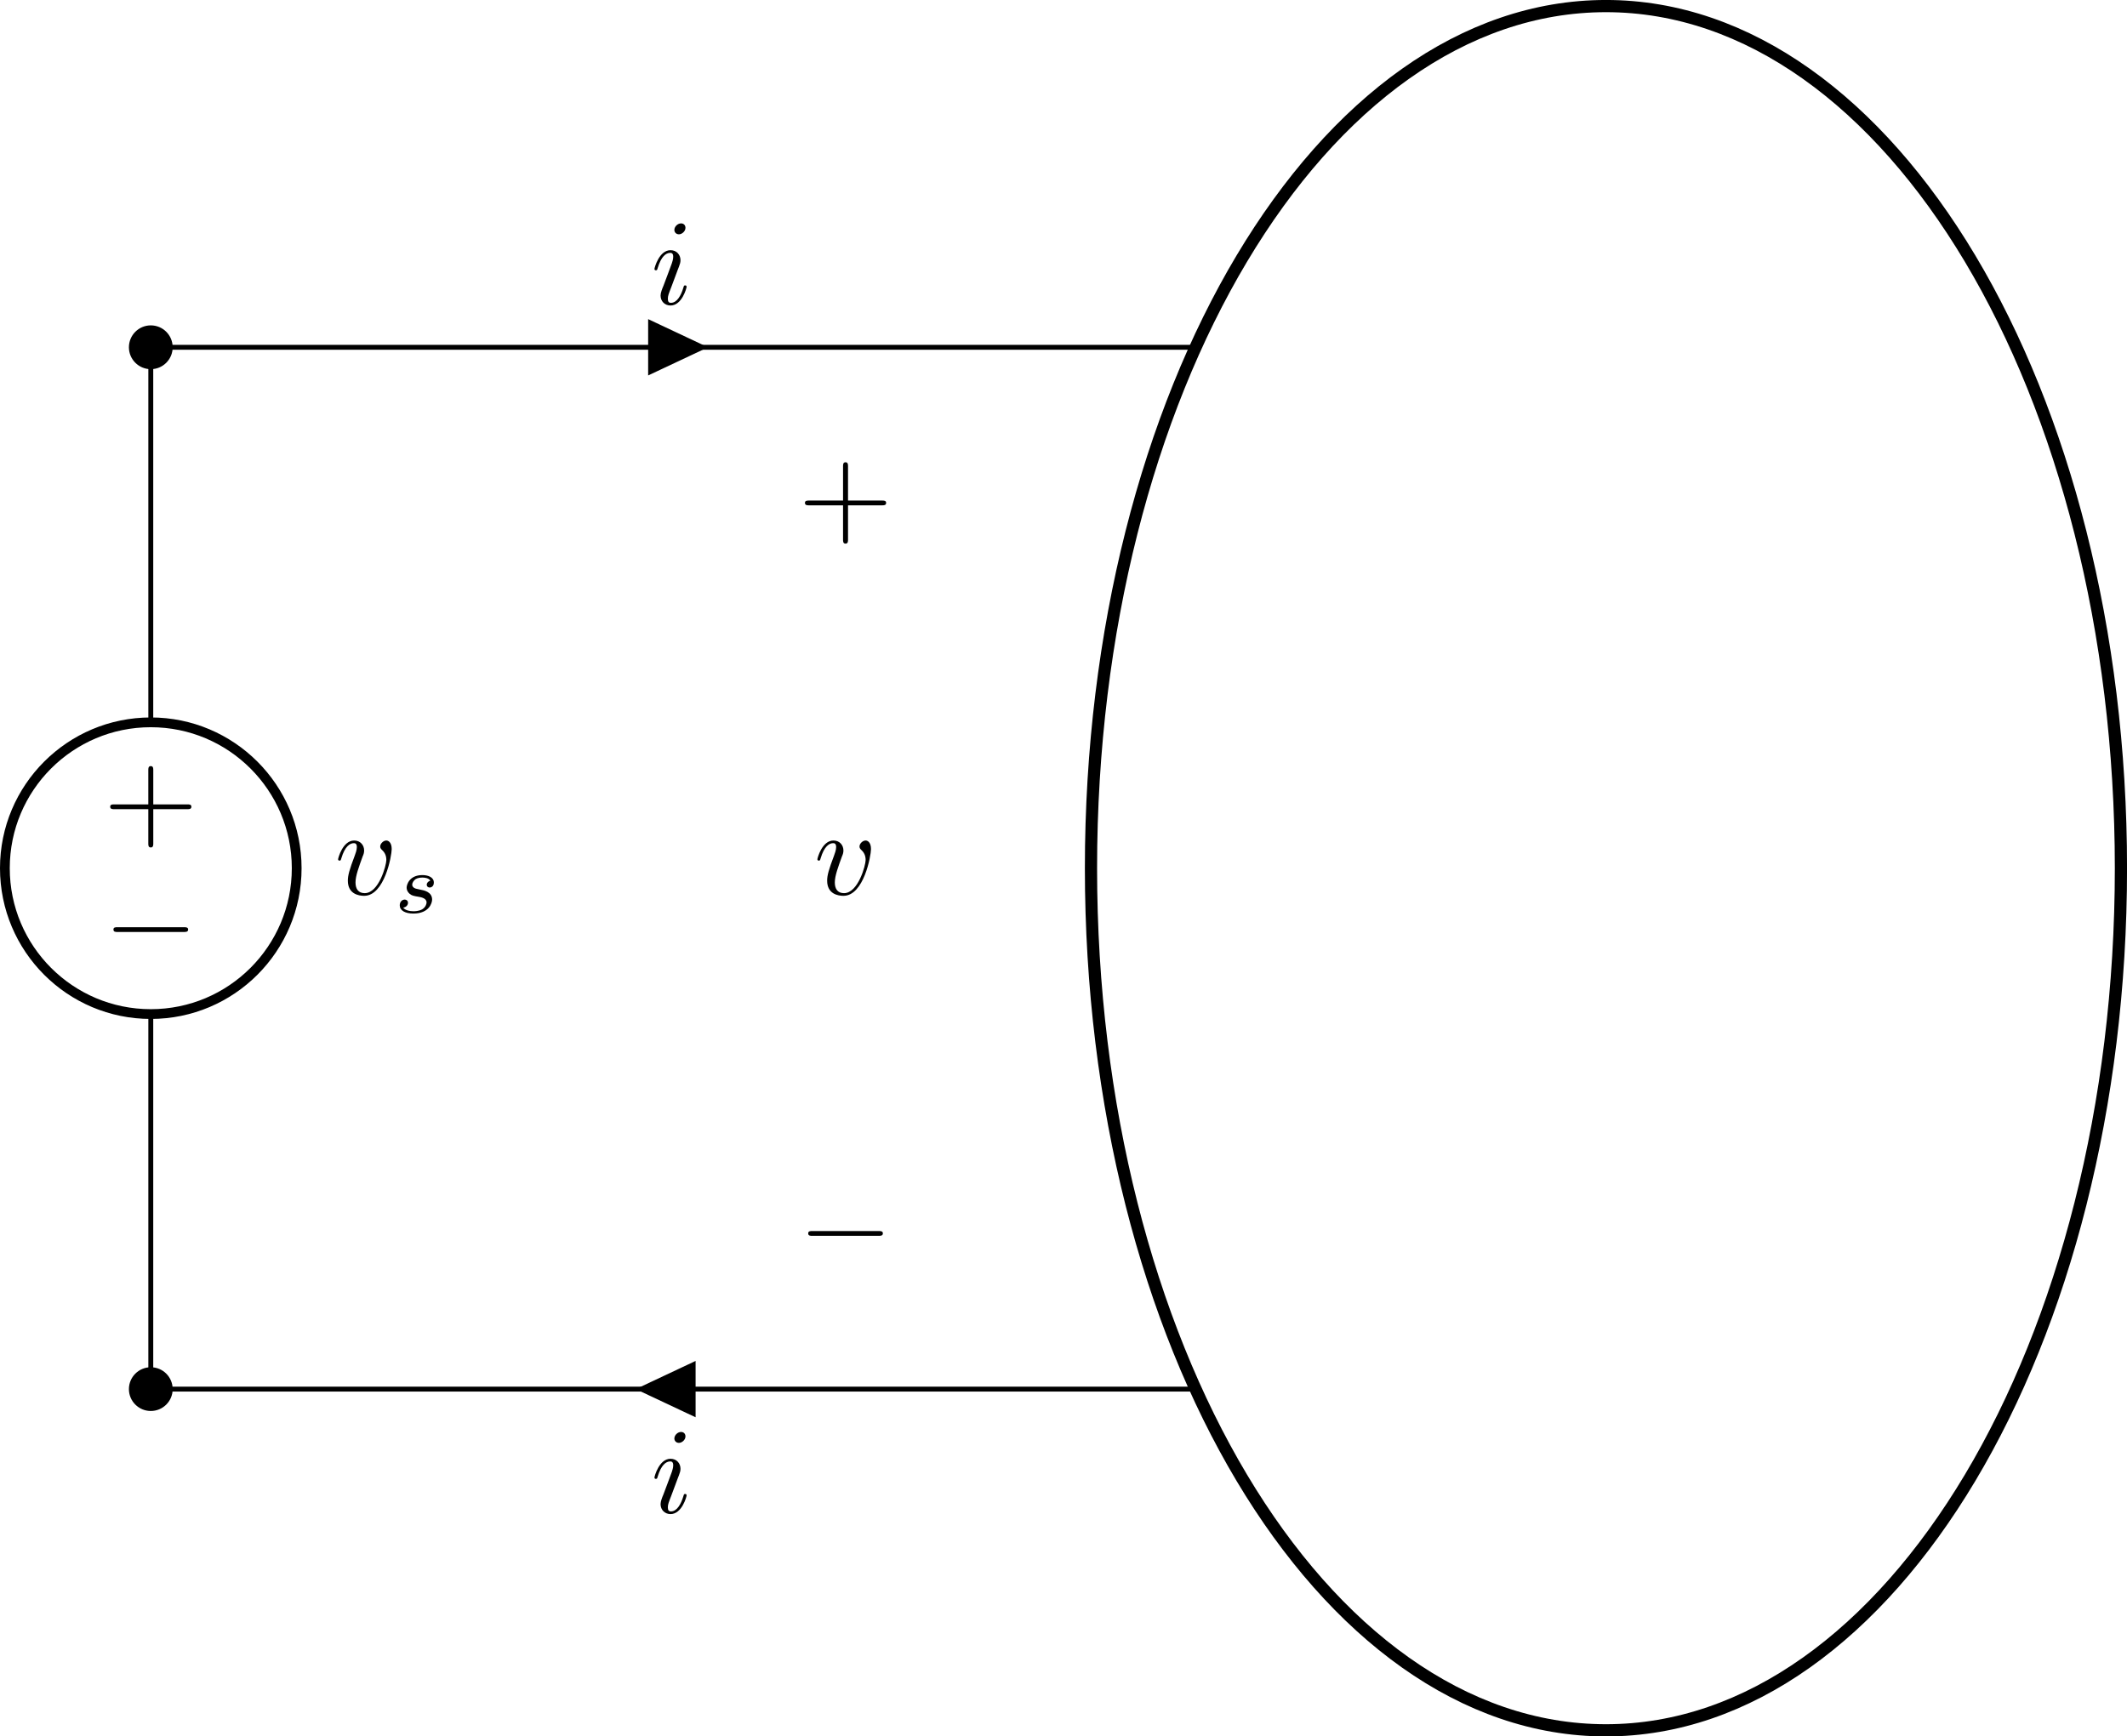 <?xml version="1.0" encoding="UTF-8"?>
<svg xmlns="http://www.w3.org/2000/svg" xmlns:xlink="http://www.w3.org/1999/xlink" width="173.569pt" height="141.736pt" viewBox="0 0 173.569 141.736">
<defs>
<g>
<g id="glyph-0-0">
<path d="M 6.562 -2.297 C 6.734 -2.297 6.922 -2.297 6.922 -2.5 C 6.922 -2.688 6.734 -2.688 6.562 -2.688 L 1.172 -2.688 C 1 -2.688 0.828 -2.688 0.828 -2.5 C 0.828 -2.297 1 -2.297 1.172 -2.297 Z M 6.562 -2.297 "/>
</g>
<g id="glyph-1-0">
<path d="M 4.078 -2.297 L 6.859 -2.297 C 7 -2.297 7.188 -2.297 7.188 -2.5 C 7.188 -2.688 7 -2.688 6.859 -2.688 L 4.078 -2.688 L 4.078 -5.484 C 4.078 -5.625 4.078 -5.812 3.875 -5.812 C 3.672 -5.812 3.672 -5.625 3.672 -5.484 L 3.672 -2.688 L 0.891 -2.688 C 0.75 -2.688 0.562 -2.688 0.562 -2.5 C 0.562 -2.297 0.75 -2.297 0.891 -2.297 L 3.672 -2.297 L 3.672 0.5 C 3.672 0.641 3.672 0.828 3.875 0.828 C 4.078 0.828 4.078 0.641 4.078 0.5 Z M 4.078 -2.297 "/>
</g>
<g id="glyph-2-0">
<path d="M 4.672 -3.703 C 4.672 -4.25 4.406 -4.406 4.234 -4.406 C 3.984 -4.406 3.734 -4.141 3.734 -3.922 C 3.734 -3.797 3.781 -3.734 3.891 -3.625 C 4.109 -3.422 4.234 -3.172 4.234 -2.812 C 4.234 -2.391 3.625 -0.109 2.469 -0.109 C 1.953 -0.109 1.719 -0.453 1.719 -0.984 C 1.719 -1.531 2 -2.266 2.297 -3.094 C 2.375 -3.266 2.422 -3.406 2.422 -3.594 C 2.422 -4.031 2.109 -4.406 1.609 -4.406 C 0.672 -4.406 0.297 -2.953 0.297 -2.875 C 0.297 -2.766 0.391 -2.766 0.406 -2.766 C 0.516 -2.766 0.516 -2.797 0.562 -2.953 C 0.859 -3.953 1.281 -4.188 1.578 -4.188 C 1.656 -4.188 1.828 -4.188 1.828 -3.875 C 1.828 -3.625 1.719 -3.344 1.656 -3.172 C 1.219 -2.016 1.094 -1.562 1.094 -1.125 C 1.094 -0.047 1.969 0.109 2.422 0.109 C 4.094 0.109 4.672 -3.188 4.672 -3.703 Z M 4.672 -3.703 "/>
</g>
<g id="glyph-2-1">
<path d="M 2.828 -6.234 C 2.828 -6.438 2.688 -6.594 2.469 -6.594 C 2.188 -6.594 1.922 -6.328 1.922 -6.062 C 1.922 -5.875 2.062 -5.703 2.297 -5.703 C 2.531 -5.703 2.828 -5.938 2.828 -6.234 Z M 2.078 -2.484 C 2.188 -2.766 2.188 -2.797 2.297 -3.062 C 2.375 -3.266 2.422 -3.406 2.422 -3.594 C 2.422 -4.031 2.109 -4.406 1.609 -4.406 C 0.672 -4.406 0.297 -2.953 0.297 -2.875 C 0.297 -2.766 0.391 -2.766 0.406 -2.766 C 0.516 -2.766 0.516 -2.797 0.562 -2.953 C 0.844 -3.891 1.234 -4.188 1.578 -4.188 C 1.656 -4.188 1.828 -4.188 1.828 -3.875 C 1.828 -3.656 1.75 -3.453 1.719 -3.344 C 1.641 -3.094 1.188 -1.938 1.031 -1.5 C 0.922 -1.25 0.797 -0.922 0.797 -0.703 C 0.797 -0.234 1.141 0.109 1.609 0.109 C 2.547 0.109 2.922 -1.328 2.922 -1.422 C 2.922 -1.531 2.828 -1.531 2.797 -1.531 C 2.703 -1.531 2.703 -1.5 2.656 -1.344 C 2.469 -0.719 2.141 -0.109 1.641 -0.109 C 1.469 -0.109 1.391 -0.203 1.391 -0.438 C 1.391 -0.688 1.453 -0.828 1.688 -1.438 Z M 2.078 -2.484 "/>
</g>
<g id="glyph-3-0">
<path d="M 3 -2.625 C 2.828 -2.578 2.703 -2.438 2.703 -2.297 C 2.703 -2.125 2.844 -2.062 2.938 -2.062 C 3.016 -2.062 3.281 -2.109 3.281 -2.469 C 3.281 -2.922 2.781 -3.078 2.344 -3.078 C 1.266 -3.078 1.062 -2.266 1.062 -2.062 C 1.062 -1.797 1.219 -1.625 1.312 -1.547 C 1.484 -1.406 1.609 -1.375 2.094 -1.297 C 2.25 -1.266 2.688 -1.188 2.688 -0.844 C 2.688 -0.719 2.609 -0.453 2.328 -0.281 C 2.047 -0.125 1.703 -0.125 1.625 -0.125 C 1.344 -0.125 0.953 -0.188 0.781 -0.422 C 1.016 -0.453 1.172 -0.625 1.172 -0.812 C 1.172 -0.984 1.047 -1.078 0.906 -1.078 C 0.703 -1.078 0.5 -0.906 0.5 -0.609 C 0.5 -0.188 0.938 0.062 1.609 0.062 C 2.906 0.062 3.141 -0.812 3.141 -1.078 C 3.141 -1.719 2.438 -1.844 2.172 -1.891 C 2.109 -1.906 1.938 -1.938 1.891 -1.953 C 1.641 -2 1.516 -2.141 1.516 -2.297 C 1.516 -2.453 1.641 -2.641 1.797 -2.75 C 1.984 -2.859 2.219 -2.875 2.344 -2.875 C 2.484 -2.875 2.844 -2.859 3 -2.625 Z M 3 -2.625 "/>
</g>
</g>
<clipPath id="clip-0">
<path clip-rule="nonzero" d="M 74 0 L 173.57 0 L 173.57 141.734 L 74 141.734 Z M 74 0 "/>
</clipPath>
</defs>
<path fill="none" stroke-width="0.399" stroke-linecap="butt" stroke-linejoin="miter" stroke="rgb(0%, 0%, 0%)" stroke-opacity="1" stroke-miterlimit="10" d="M 85.04 85.039 L 85.04 54.426 M 85.04 30.614 L 85.04 0 " transform="matrix(1, 0, 0, -1, -72.735, 113.387)"/>
<path fill="none" stroke-width="0.797" stroke-linecap="butt" stroke-linejoin="miter" stroke="rgb(0%, 0%, 0%)" stroke-opacity="1" stroke-miterlimit="10" d="M 96.946 42.52 C 96.946 49.094 91.614 54.426 85.04 54.426 C 78.465 54.426 73.133 49.094 73.133 42.52 C 73.133 35.946 78.465 30.614 85.04 30.614 C 91.614 30.614 96.946 35.946 96.946 42.52 Z M 96.946 42.52 " transform="matrix(1, 0, 0, -1, -72.735, 113.387)"/>
<g fill="rgb(0%, 0%, 0%)" fill-opacity="1">
<use xlink:href="#glyph-0-0" x="8.43" y="78.371"/>
</g>
<g fill="rgb(0%, 0%, 0%)" fill-opacity="1">
<use xlink:href="#glyph-1-0" x="8.43" y="68.346"/>
</g>
<g fill="rgb(0%, 0%, 0%)" fill-opacity="1">
<use xlink:href="#glyph-2-0" x="27.292" y="73.013"/>
</g>
<g fill="rgb(0%, 0%, 0%)" fill-opacity="1">
<use xlink:href="#glyph-3-0" x="32.121" y="74.507"/>
</g>
<path fill="none" stroke-width="0.399" stroke-linecap="butt" stroke-linejoin="miter" stroke="rgb(0%, 0%, 0%)" stroke-opacity="1" stroke-miterlimit="10" d="M 85.04 85.039 L 127.559 85.039 M 127.559 85.039 L 170.083 85.039 " transform="matrix(1, 0, 0, -1, -72.735, 113.387)"/>
<path fill-rule="nonzero" fill="rgb(0%, 0%, 0%)" fill-opacity="1" stroke-width="0.399" stroke-linecap="butt" stroke-linejoin="miter" stroke="rgb(0%, 0%, 0%)" stroke-opacity="1" stroke-miterlimit="10" d="M 125.825 85.039 L 125.825 83.055 L 130.04 85.039 L 125.825 87.024 Z M 125.825 85.039 " transform="matrix(1, 0, 0, -1, -72.735, 113.387)"/>
<g fill="rgb(0%, 0%, 0%)" fill-opacity="1">
<use xlink:href="#glyph-2-1" x="53.108" y="24.828"/>
</g>
<path fill="none" stroke-width="0.399" stroke-linecap="butt" stroke-linejoin="miter" stroke="rgb(0%, 0%, 0%)" stroke-opacity="1" stroke-miterlimit="10" d="M 170.083 0 L 127.559 0 M 127.559 0 L 85.04 0 " transform="matrix(1, 0, 0, -1, -72.735, 113.387)"/>
<path fill-rule="nonzero" fill="rgb(0%, 0%, 0%)" fill-opacity="1" stroke-width="0.399" stroke-linecap="butt" stroke-linejoin="miter" stroke="rgb(0%, 0%, 0%)" stroke-opacity="1" stroke-miterlimit="10" d="M 129.298 0 L 129.298 1.985 L 125.079 0 L 129.298 -1.984 Z M 129.298 0 " transform="matrix(1, 0, 0, -1, -72.735, 113.387)"/>
<g fill="rgb(0%, 0%, 0%)" fill-opacity="1">
<use xlink:href="#glyph-2-1" x="53.108" y="123.478"/>
</g>
<g clip-path="url(#clip-0)">
<path fill="none" stroke-width="0.996" stroke-linecap="butt" stroke-linejoin="miter" stroke="rgb(0%, 0%, 0%)" stroke-opacity="1" stroke-miterlimit="10" d="M 245.809 42.52 C 245.809 81.387 226.993 112.891 203.786 112.891 C 180.575 112.891 161.762 81.387 161.762 42.52 C 161.762 3.657 180.575 -27.851 203.786 -27.851 C 226.993 -27.851 245.809 3.657 245.809 42.52 Z M 245.809 42.52 " transform="matrix(1, 0, 0, -1, -72.735, 113.387)"/>
</g>
<path fill-rule="nonzero" fill="rgb(0%, 0%, 0%)" fill-opacity="1" stroke-width="0.399" stroke-linecap="butt" stroke-linejoin="miter" stroke="rgb(0%, 0%, 0%)" stroke-opacity="1" stroke-miterlimit="10" d="M 86.626 85.039 C 86.626 85.918 85.919 86.629 85.04 86.629 C 84.165 86.629 83.454 85.918 83.454 85.039 C 83.454 84.164 84.165 83.453 85.04 83.453 C 85.919 83.453 86.626 84.164 86.626 85.039 Z M 86.626 85.039 " transform="matrix(1, 0, 0, -1, -72.735, 113.387)"/>
<path fill-rule="nonzero" fill="rgb(0%, 0%, 0%)" fill-opacity="1" stroke-width="0.399" stroke-linecap="butt" stroke-linejoin="miter" stroke="rgb(0%, 0%, 0%)" stroke-opacity="1" stroke-miterlimit="10" d="M 86.626 0 C 86.626 0.875 85.919 1.586 85.04 1.586 C 84.165 1.586 83.454 0.875 83.454 0 C 83.454 -0.875 84.165 -1.586 85.04 -1.586 C 85.919 -1.586 86.626 -0.875 86.626 0 Z M 86.626 0 " transform="matrix(1, 0, 0, -1, -72.735, 113.387)"/>
<g fill="rgb(0%, 0%, 0%)" fill-opacity="1">
<use xlink:href="#glyph-1-0" x="65.123" y="43.545"/>
</g>
<g fill="rgb(0%, 0%, 0%)" fill-opacity="1">
<use xlink:href="#glyph-0-0" x="65.123" y="103.172"/>
</g>
<g fill="rgb(0%, 0%, 0%)" fill-opacity="1">
<use xlink:href="#glyph-2-0" x="66.404" y="73.013"/>
</g>
</svg>
